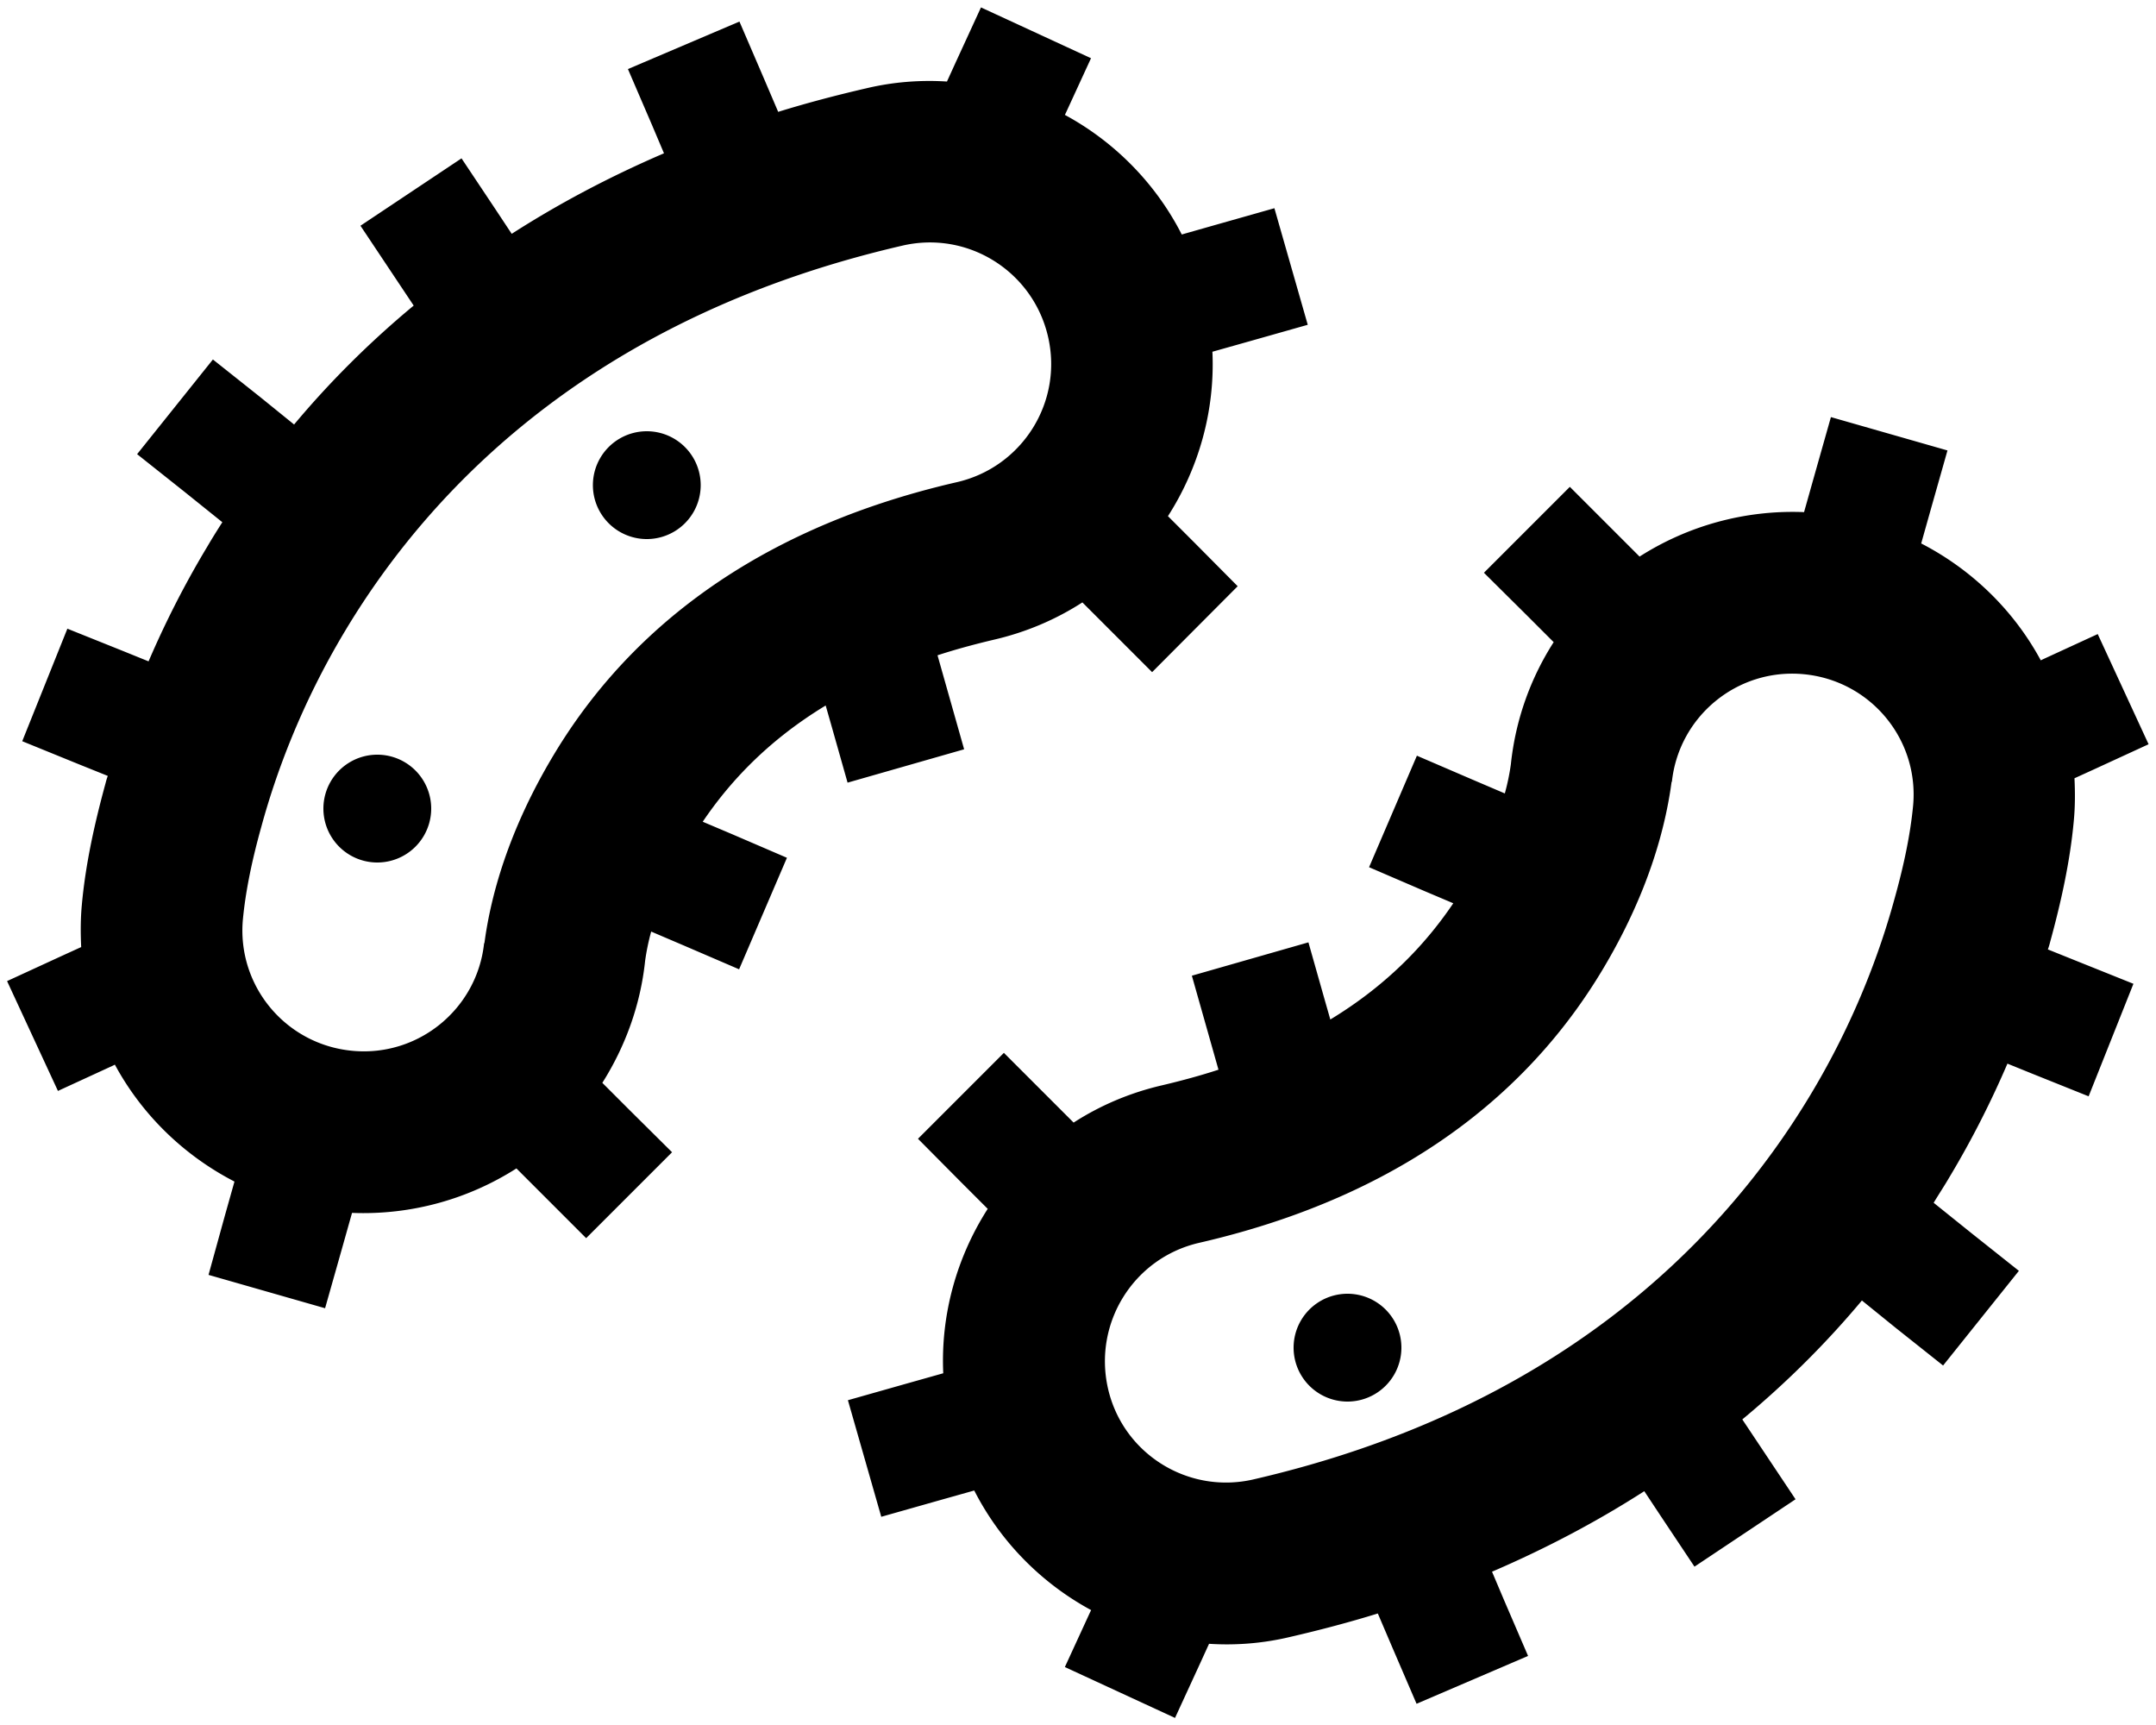 <svg xmlns="http://www.w3.org/2000/svg" viewBox="0 0 640 512"><!--! Font Awesome Pro 6.6.0 by @fontawesome - https://fontawesome.com License - https://fontawesome.com/license (Commercial License) Copyright 2024 Fonticons, Inc. --><path d="M323.9 17.2l-7.5 16.3-.3 .6c14.6 7.9 26.9 20.2 34.7 35.5L361 66.7l17.3-4.9 9.9 34.6-17.3 4.9-11 3.1c.8 17.6-4.1 34.6-13.2 48.8l8 8L367.4 174 342 199.5l-12.7-12.7-8-8c-7.9 5.1-16.8 8.9-26.4 11.1c-5.9 1.4-11.4 2.9-16.6 4.6l3 10.6 4.9 17.3-34.6 9.9-4.9-17.3-1.6-5.6c-17.8 10.8-29 23.4-36.5 34.5l8.5 3.6 16.5 7.1-14.2 33.1-16.5-7.1-9.6-4.1c-.8 2.9-1.4 5.8-1.8 8.7c-1.4 13.3-6 25.6-12.7 36.2l8 8L199.5 342 174 367.5l-12.7-12.7-8-8c-14.1 9-31 13.9-48.8 13.2l-3.1 11-4.9 17.3-34.6-9.9L66.7 361l2.9-10.3c-15.1-7.8-27.5-19.9-35.5-34.7l-.6 .3-16.3 7.5L2.1 291.2l16.3-7.5 5.7-2.6c-.2-4.2-.2-8.4 .2-12.6c1.1-12.1 3.8-24.2 7-35.9c.2-.8 .4-1.5 .7-2.3l-8.7-3.5L6.6 220 20 186.6l16.7 6.7 7.4 3c4.6-10.7 10.3-22.2 17.4-34c1.4-2.4 2.9-4.8 4.5-7.3l-11.2-9L40.7 134.8l22.5-28.1 14.1 11.2L87.3 126c10.2-12.2 22-24.1 35.5-35.3L117 82 107 67l30-20 10 15 4.9 7.4c13.7-8.8 28.7-16.8 45.2-23.9l-3.6-8.5-7.1-16.5L219.5 6.4l7.1 16.5 4.4 10.3c8.4-2.6 17.1-4.9 26.2-7c8-1.9 16.1-2.5 23.9-2l2.6-5.7 7.5-16.3 32.7 15.1zM143.8 279.9c.1-.7 .2-1.4 .3-2.1c3.2-20.9 11.7-39.5 20.3-53.8c18-30 52.2-65.4 119.7-80.9c19.4-4.5 31.5-23.8 27-43.2s-23.8-31.5-43.2-27c-88.4 20.4-138.2 69-165.3 114.1c-13.3 22.1-20.8 42.9-25 58.3c-2.8 10-4.7 19.2-5.5 27.6c-1.8 19.8 12.8 37.2 32.6 39c19.6 1.8 36.9-12.5 39-31.9zm352.4-47.8c-.1 .7-.2 1.4-.3 2.1c-3.2 20.9-11.7 39.5-20.3 53.8c-18 30-52.2 65.4-119.7 80.9c-19.4 4.5-31.4 23.8-27 43.2s23.8 31.5 43.2 27c88.4-20.4 138.2-69 165.3-114.1c13.3-22.1 20.8-42.9 25-58.3c2.8-10 4.7-19.2 5.5-27.6c1.8-19.8-12.8-37.2-32.6-39c-19.6-1.8-36.9 12.5-39 31.9zm39.3-80l3.1-11 4.9-17.3 34.6 9.9-4.9 17.3-2.9 10.3c15.1 7.8 27.5 19.9 35.5 34.7l.6-.3 16.3-7.5 15.1 32.7-16.3 7.5-5.7 2.6c.2 4.2 .2 8.4-.2 12.6c-1.1 12.1-3.8 24.2-7 35.9c-.2 .8-.4 1.5-.7 2.3l8.7 3.5 16.7 6.7L620 325.4l-16.7-6.7-7.4-3c-4.6 10.7-10.3 22.2-17.4 34c-1.4 2.4-3 4.8-4.5 7.3l11.2 9 14.1 11.2-22.5 28.1-14.1-11.2L552.7 386c-10.2 12.2-22 24.1-35.5 35.3L523 430l10 15-30 20-10-15-4.9-7.4c-13.7 8.8-28.7 16.8-45.2 23.9l3.6 8.5 7.1 16.5-33.1 14.2-7.1-16.5-4.4-10.3c-8.4 2.6-17.1 4.9-26.2 7c-8 1.9-16.1 2.5-23.9 2l-2.6 5.7-7.5 16.3-32.7-15.1 7.5-16.3 .3-.6c-14.6-7.9-26.9-20.2-34.7-35.5l-10.3 2.9-17.3 4.9-9.9-34.6 17.3-4.9 11-3.1c-.8-17.6 4.1-34.6 13.2-48.8l-8-8L272.5 338 298 312.5l12.7 12.7 8 8c7.9-5.1 16.8-8.9 26.4-11.1c5.9-1.4 11.4-2.9 16.6-4.6l-3-10.6-4.9-17.3 34.6-9.9 4.9 17.3 1.6 5.6c17.8-10.8 29-23.4 36.5-34.5l-8.5-3.6-16.5-7.1 14.2-33.1 16.5 7.1 9.6 4.1c.8-2.9 1.4-5.8 1.8-8.7c1.4-13.3 5.9-25.6 12.7-36.2l-8-8L440.5 170 466 144.5l12.7 12.7 8 8c14.1-9 31-13.9 48.8-13.2zM192 128a16 16 0 1 1 0 32 16 16 0 1 1 0-32zM96 240a16 16 0 1 1 32 0 16 16 0 1 1 -32 0zM400 384a16 16 0 1 1 0 32 16 16 0 1 1 0-32z"/></svg>
